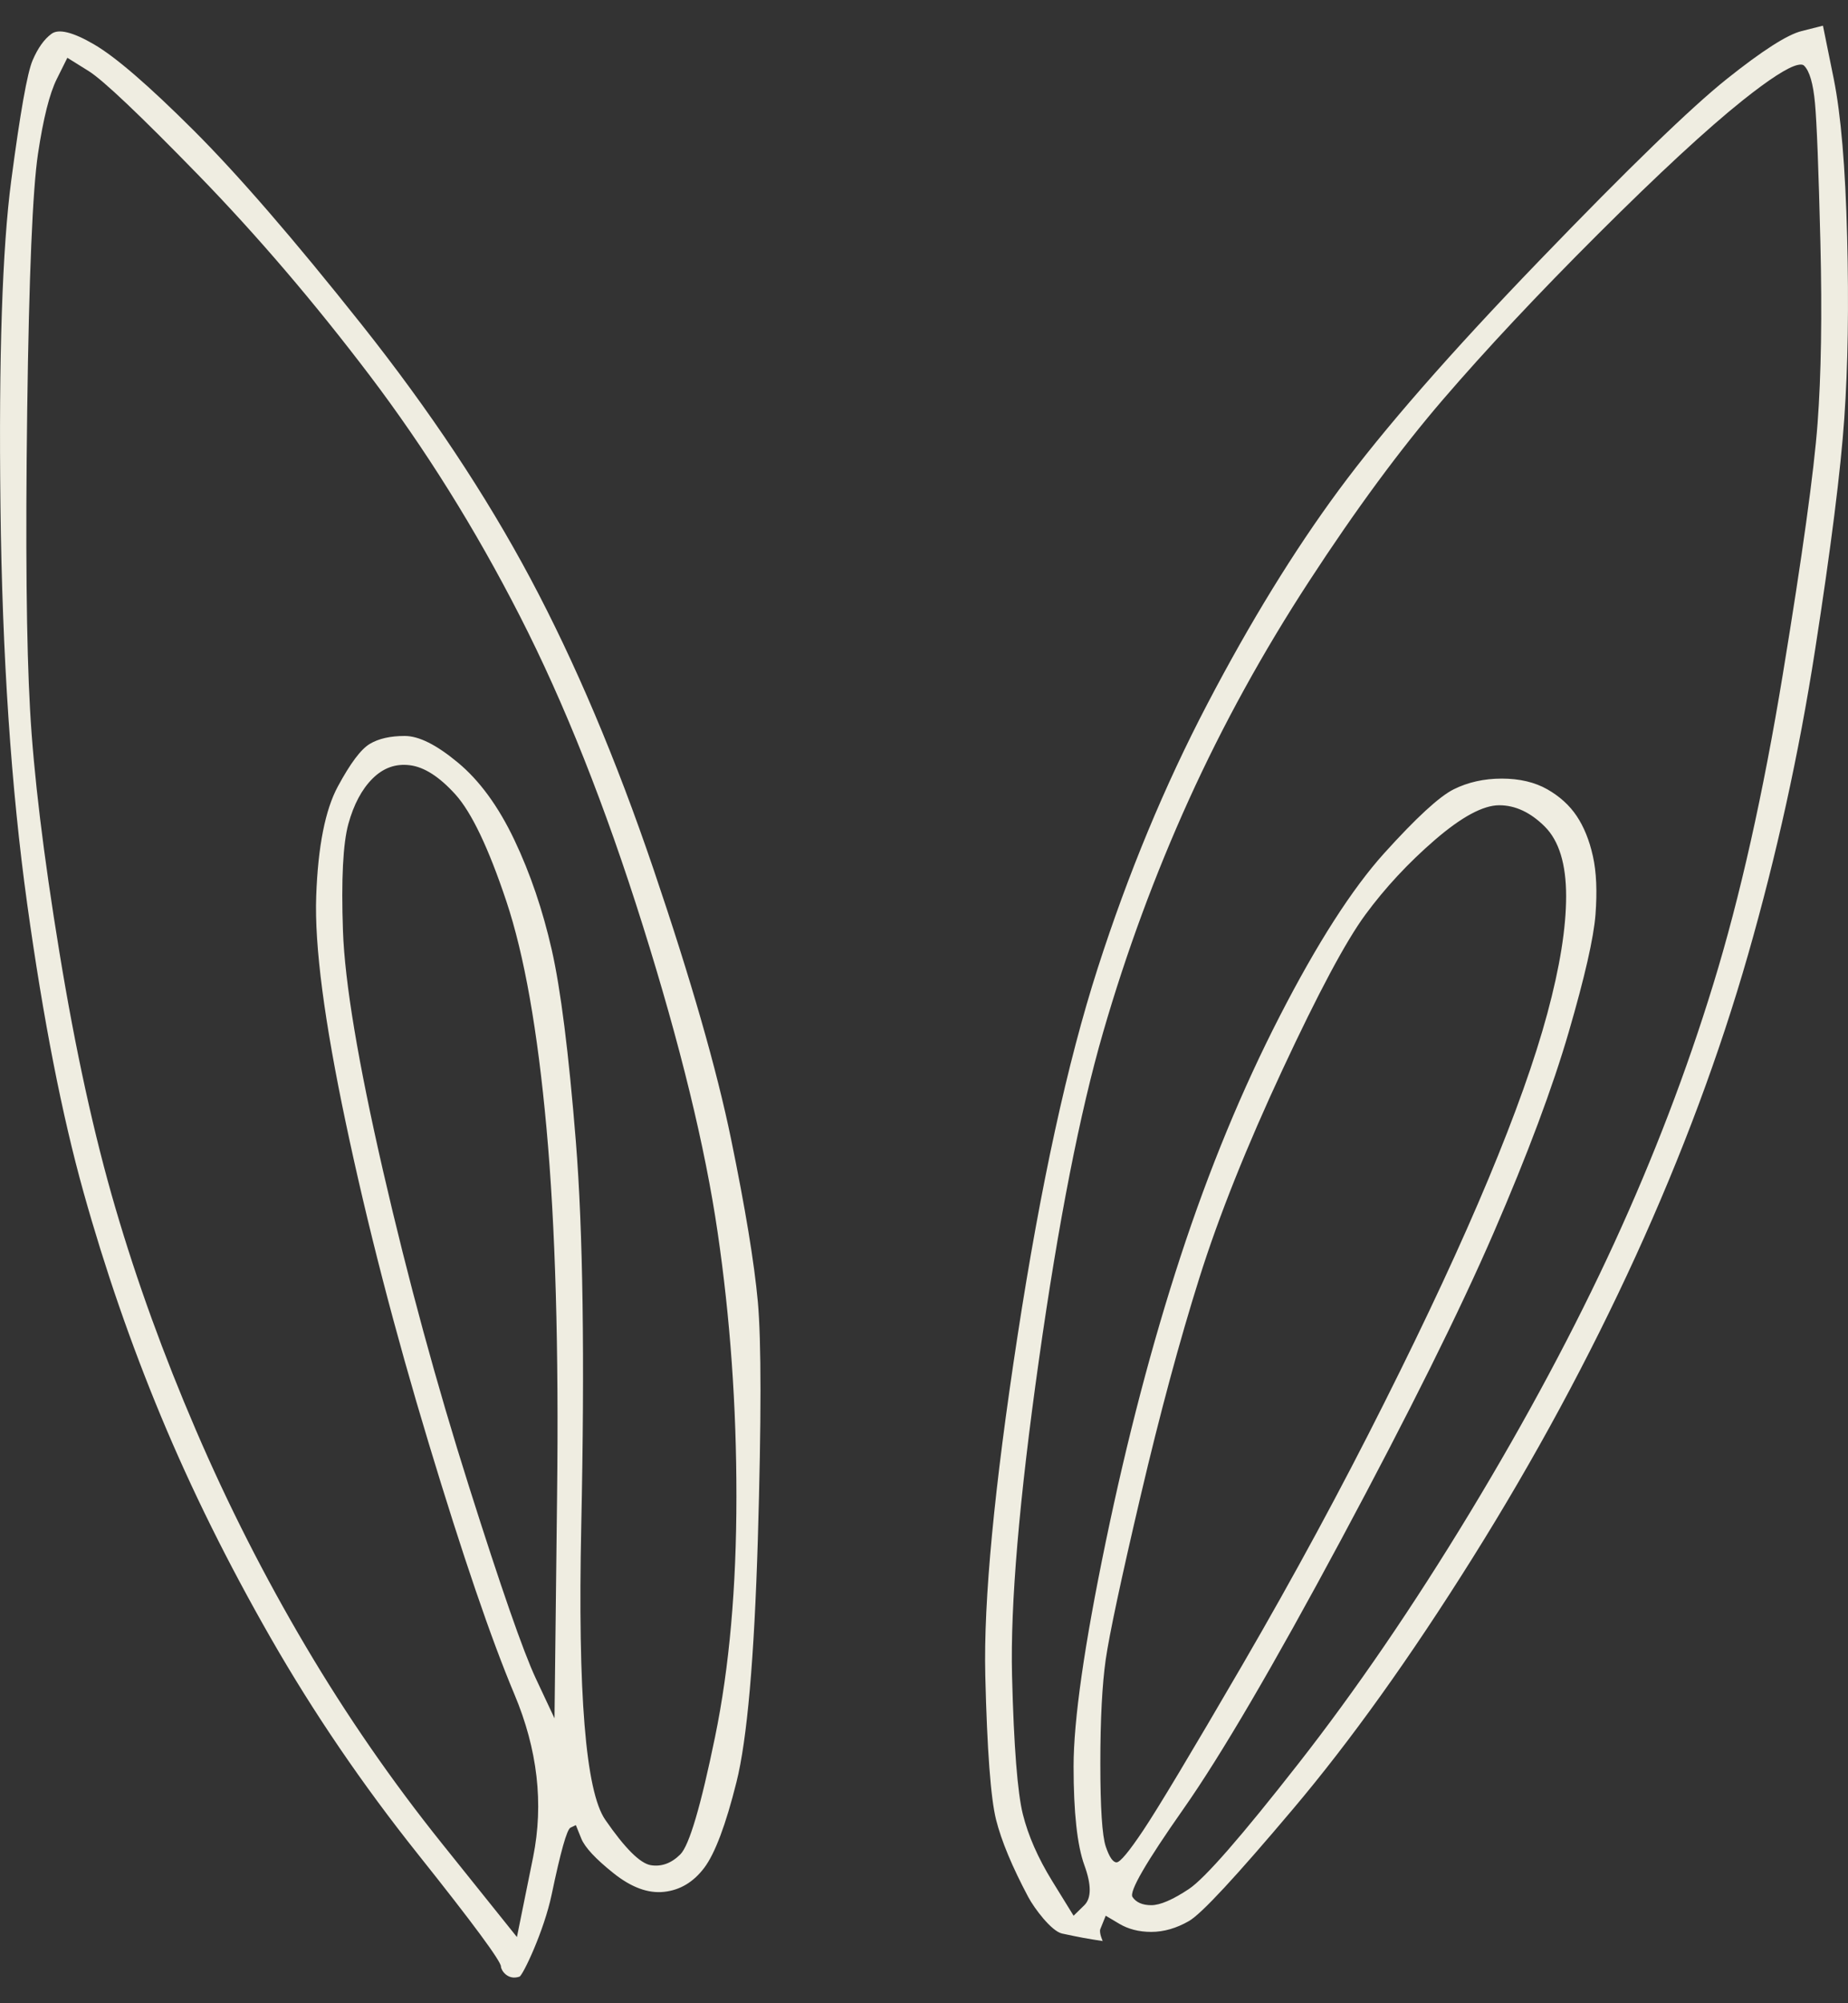 <svg width="36" height="39" viewBox="0 0 36 39" fill="none" xmlns="http://www.w3.org/2000/svg">
<rect x="0" y="0" width="36" height="39" fill="#333333" stroke="none"/>
<path d="M35.512 0.5C35.373 0.535 35.235 0.57 35.096 0.605C34.818 0.674 34.332 0.985 33.637 1.539C32.942 2.094 31.725 3.271 29.988 5.073C28.25 6.874 26.946 8.367 26.077 9.545C25.208 10.723 24.355 12.109 23.521 13.703C22.687 15.297 21.976 17.009 21.385 18.846C20.794 20.682 20.273 23.072 19.821 26.017C19.369 28.962 19.159 31.164 19.194 32.619C19.229 34.074 19.3 35.011 19.404 35.427C19.509 35.843 19.718 36.343 20.031 36.932C20.148 37.152 20.483 37.598 20.69 37.643C20.812 37.67 20.848 37.676 20.905 37.688C21.144 37.74 21.481 37.789 21.481 37.789C21.481 37.789 21.407 37.625 21.435 37.556C21.47 37.469 21.506 37.383 21.54 37.296C21.627 37.348 21.714 37.4 21.801 37.451C21.975 37.555 22.184 37.611 22.427 37.611C22.671 37.611 22.916 37.54 23.159 37.401C23.403 37.263 24.078 36.534 25.19 35.217C26.302 33.901 27.468 32.275 28.684 30.335C29.901 28.394 30.959 26.433 31.863 24.458C32.766 22.483 33.497 20.526 34.053 18.586C34.609 16.646 35.044 14.673 35.357 12.664C35.67 10.654 35.859 9.146 35.928 8.141C35.998 7.136 36.018 5.959 35.983 4.608C35.949 3.256 35.862 2.232 35.723 1.539C35.653 1.193 35.582 0.846 35.512 0.5ZM35.014 1.266C35.077 1.251 35.12 1.254 35.146 1.28C35.251 1.384 35.322 1.628 35.357 2.009C35.392 2.39 35.427 3.292 35.462 4.713C35.497 6.133 35.477 7.31 35.407 8.246C35.337 9.181 35.112 10.807 34.73 13.129C34.348 15.45 33.898 17.463 33.376 19.16C32.855 20.858 32.211 22.535 31.447 24.198C30.682 25.861 29.746 27.614 28.634 29.45C27.521 31.286 26.407 32.912 25.295 34.333C24.183 35.753 23.472 36.569 23.159 36.777C22.846 36.984 22.601 37.091 22.427 37.091C22.254 37.091 22.131 37.035 22.062 36.932C21.992 36.828 22.324 36.257 23.054 35.217C23.784 34.178 24.807 32.43 26.128 29.97C27.448 27.51 28.44 25.517 29.1 23.993C29.761 22.468 30.246 21.169 30.559 20.095C30.872 19.021 31.046 18.257 31.081 17.806C31.115 17.356 31.1 16.978 31.03 16.666C30.961 16.355 30.854 16.095 30.715 15.887C30.576 15.679 30.386 15.506 30.143 15.367C29.9 15.229 29.603 15.158 29.256 15.158C28.908 15.158 28.596 15.229 28.318 15.367C28.04 15.506 27.59 15.919 26.964 16.612C26.339 17.305 25.659 18.364 24.929 19.785C24.199 21.206 23.555 22.76 22.999 24.458C22.443 26.156 21.957 28.011 21.54 30.02C21.123 32.03 20.914 33.487 20.914 34.388C20.914 35.288 20.985 35.93 21.124 36.312C21.263 36.693 21.263 36.953 21.124 37.091C21.055 37.16 20.983 37.227 20.914 37.296C20.775 37.071 20.637 36.847 20.498 36.622C20.22 36.171 20.03 35.738 19.926 35.322C19.822 34.907 19.75 34.005 19.715 32.619C19.681 31.233 19.855 29.189 20.237 26.487C20.619 23.784 21.038 21.654 21.49 20.095C21.942 18.536 22.499 17.028 23.159 15.572C23.82 14.117 24.602 12.695 25.506 11.31C26.409 9.924 27.278 8.746 28.112 7.776C28.947 6.806 29.954 5.731 31.135 4.553C32.317 3.375 33.253 2.509 33.948 1.954C34.469 1.539 34.825 1.311 35.014 1.266ZM29.206 15.677C29.518 15.677 29.815 15.815 30.093 16.092C30.371 16.369 30.509 16.823 30.509 17.446C30.509 18.07 30.386 18.829 30.143 19.73C29.9 20.631 29.516 21.706 28.995 22.953C28.474 24.201 27.799 25.654 26.964 27.316C26.13 28.98 25.21 30.681 24.202 32.414C23.194 34.146 22.55 35.217 22.272 35.632C21.994 36.048 21.82 36.257 21.751 36.257C21.681 36.257 21.61 36.155 21.54 35.947C21.471 35.739 21.435 35.199 21.435 34.333C21.435 33.467 21.471 32.794 21.54 32.309C21.61 31.824 21.835 30.764 22.217 29.136C22.599 27.507 22.983 26.09 23.365 24.877C23.747 23.665 24.289 22.314 24.984 20.824C25.679 19.334 26.216 18.326 26.599 17.806C26.981 17.287 27.431 16.802 27.952 16.352C28.474 15.902 28.893 15.677 29.206 15.677ZM1.312 0.632C1.173 0.598 1.07 0.608 1.001 0.66C0.862 0.763 0.739 0.932 0.635 1.175C0.531 1.417 0.393 2.197 0.219 3.514C0.045 4.83 -0.026 6.945 0.009 9.855C0.043 12.766 0.217 15.349 0.53 17.601C0.843 19.853 1.211 21.723 1.628 23.213C2.045 24.703 2.546 26.156 3.137 27.576C3.728 28.997 4.443 30.439 5.277 31.894C6.111 33.349 7.067 34.751 8.145 36.102C9.222 37.453 9.759 38.182 9.759 38.286C9.759 38.355 9.89 38.562 10.12 38.482C10.185 38.459 10.598 37.594 10.747 36.882C10.921 36.05 11.043 35.617 11.113 35.582C11.148 35.565 11.183 35.549 11.218 35.532C11.253 35.619 11.289 35.705 11.323 35.792C11.393 35.965 11.602 36.189 11.95 36.467C12.297 36.744 12.625 36.866 12.938 36.831C13.251 36.797 13.511 36.639 13.72 36.362C13.928 36.085 14.138 35.529 14.346 34.698C14.555 33.866 14.693 32.291 14.763 29.97C14.832 27.648 14.832 26.105 14.763 25.342C14.693 24.58 14.519 23.525 14.241 22.174C13.963 20.823 13.462 19.075 12.732 16.926C12.002 14.778 11.2 12.888 10.331 11.259C9.462 9.631 8.368 7.985 7.047 6.322C5.726 4.659 4.632 3.395 3.763 2.529C2.894 1.663 2.25 1.107 1.833 0.865C1.625 0.743 1.451 0.666 1.312 0.632ZM1.312 1.125C1.451 1.211 1.589 1.298 1.728 1.384C2.006 1.558 2.722 2.235 3.869 3.413C5.015 4.591 6.125 5.891 7.203 7.311C8.28 8.732 9.256 10.291 10.125 11.989C10.994 13.687 11.792 15.695 12.521 18.016C13.251 20.337 13.737 22.33 13.98 23.993C14.224 25.656 14.347 27.369 14.346 29.136C14.346 30.903 14.208 32.462 13.93 33.813C13.652 35.164 13.427 35.928 13.253 36.102C13.079 36.275 12.886 36.346 12.677 36.312C12.469 36.277 12.172 35.981 11.79 35.427C11.408 34.873 11.254 32.967 11.323 29.71C11.393 26.453 11.357 23.956 11.218 22.224C11.079 20.492 10.921 19.248 10.747 18.485C10.573 17.723 10.333 17.01 10.02 16.352C9.707 15.694 9.339 15.194 8.922 14.848C8.505 14.501 8.162 14.328 7.884 14.328C7.606 14.328 7.376 14.379 7.203 14.483C7.029 14.587 6.824 14.862 6.581 15.312C6.337 15.763 6.194 16.476 6.16 17.446C6.125 18.416 6.319 19.884 6.736 21.859C7.153 23.834 7.69 25.913 8.351 28.096C9.011 30.279 9.568 31.909 10.02 32.983C10.472 34.057 10.594 35.113 10.386 36.152C10.281 36.672 10.174 37.191 10.07 37.711C9.584 37.105 9.098 36.498 8.611 35.892C7.638 34.679 6.753 33.4 5.954 32.049C5.155 30.698 4.439 29.291 3.814 27.836C3.188 26.381 2.666 24.944 2.25 23.523C1.833 22.103 1.469 20.442 1.157 18.536C0.844 16.63 0.654 15.055 0.585 13.808C0.515 12.561 0.495 10.619 0.53 7.986C0.565 5.353 0.636 3.687 0.74 2.994C0.844 2.301 0.967 1.817 1.106 1.539C1.176 1.401 1.242 1.263 1.312 1.125ZM7.985 14.898C8.263 14.932 8.559 15.121 8.872 15.467C9.185 15.814 9.517 16.507 9.864 17.546C10.212 18.586 10.473 20.059 10.646 21.964C10.82 23.87 10.887 26.26 10.852 29.136C10.835 30.573 10.819 32.015 10.802 33.453C10.68 33.193 10.558 32.933 10.436 32.673C10.193 32.154 9.758 30.905 9.133 28.93C8.507 26.956 7.95 24.912 7.463 22.799C6.977 20.685 6.716 19.126 6.681 18.121C6.646 17.116 6.682 16.423 6.786 16.042C6.891 15.661 7.049 15.365 7.257 15.158C7.466 14.95 7.707 14.863 7.985 14.898Z" fill="#EFEDE1"/>
</svg>
